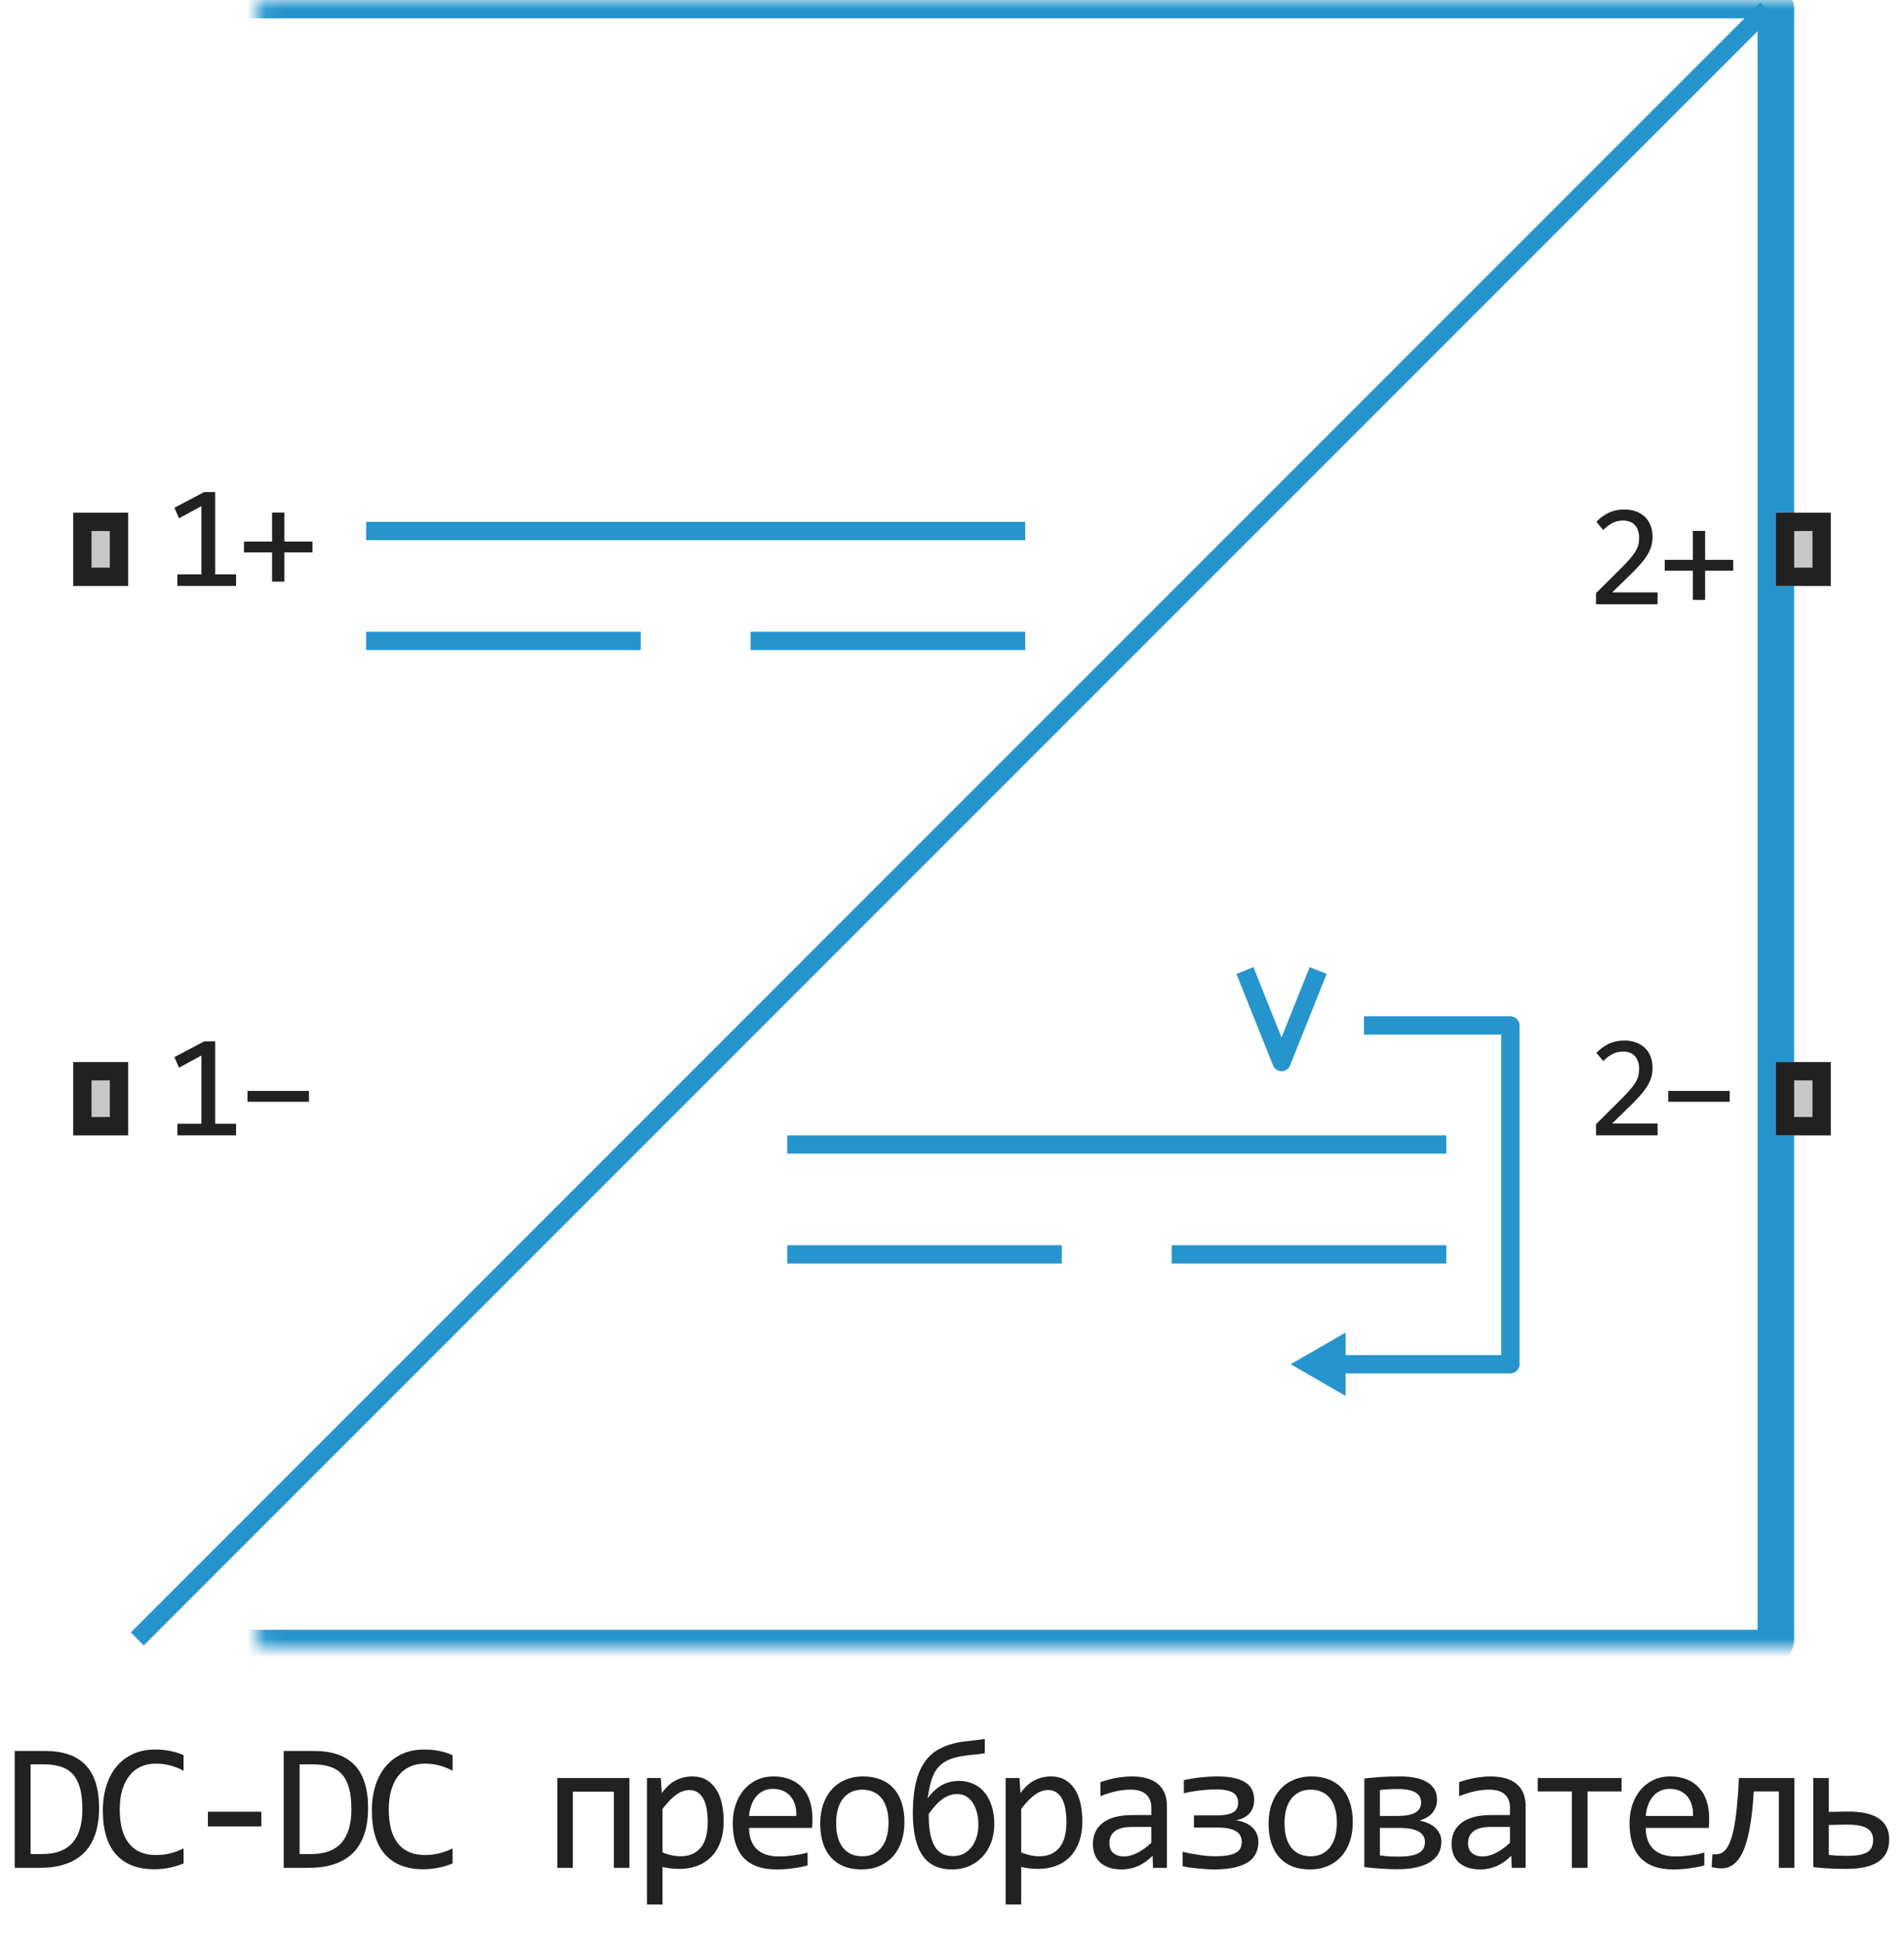 <?xml version="1.0" encoding="UTF-8"?> <svg xmlns="http://www.w3.org/2000/svg" width="104" height="106" viewBox="0 0 104 106" fill="none"><path d="M20 35H35M41 35H56M20 29H56" stroke="#2795CD" stroke-linejoin="round"></path><path d="M43 68.5H58M64 68.5H79M43 62.5H79M74.5 56H82.5V74.5H72.5" stroke="#2795CD" stroke-linejoin="round"></path><path d="M68 53L70 58L72 53" stroke="#2795CD" stroke-linejoin="round"></path><path d="M7.5 89.5L96.5 0.5" stroke="#2795CD"></path><path d="M70.5 74.5L73.5 76.232V72.768L70.5 74.5Z" fill="#2795CD"></path><mask id="path-7-inside-1_1_703" fill="white"><rect x="7" width="90" height="90" rx="0.5"></rect></mask><rect x="7" width="90" height="90" rx="0.5" stroke="#2795CD" stroke-width="2" mask="url(#path-7-inside-1_1_703)"></rect><path d="M12.895 32H9.688V31.367H11V27.641L9.777 28.305L9.527 27.727L11.152 26.871H11.754V31.367H12.895V32ZM17.069 30.168H15.534V31.762H14.862V30.168H13.327V29.574H14.862V27.992H15.534V29.574H17.069V30.168Z" fill="#212121"></path><path d="M12.895 62H9.688V61.367H11V57.641L9.777 58.305L9.527 57.727L11.152 56.871H11.754V61.367H12.895V62ZM16.877 60.168H13.518V59.574H16.877V60.168Z" fill="#212121"></path><path d="M90.541 33H87.177V32.391L88.498 31.078C88.714 30.865 88.89 30.68 89.025 30.523C89.16 30.367 89.266 30.225 89.341 30.098C89.417 29.967 89.468 29.845 89.494 29.73C89.52 29.616 89.533 29.492 89.533 29.359C89.533 29.234 89.516 29.116 89.482 29.004C89.448 28.889 89.396 28.789 89.326 28.703C89.255 28.617 89.164 28.549 89.052 28.5C88.94 28.451 88.806 28.426 88.65 28.426C88.434 28.426 88.237 28.474 88.06 28.57C87.883 28.667 87.72 28.792 87.572 28.945L87.197 28.496C87.39 28.293 87.611 28.13 87.861 28.008C88.114 27.885 88.406 27.824 88.74 27.824C88.966 27.824 89.172 27.858 89.357 27.926C89.544 27.994 89.706 28.091 89.841 28.219C89.977 28.346 90.081 28.503 90.154 28.688C90.229 28.872 90.267 29.081 90.267 29.312C90.267 29.508 90.241 29.689 90.189 29.855C90.137 30.022 90.058 30.189 89.951 30.355C89.847 30.52 89.714 30.69 89.552 30.867C89.394 31.044 89.205 31.238 88.986 31.449L88.06 32.352H90.541V33ZM94.672 31.168H93.137V32.762H92.465V31.168H90.93V30.574H92.465V28.992H93.137V30.574H94.672V31.168Z" fill="#212121"></path><path d="M90.541 62H87.177V61.391L88.498 60.078C88.714 59.865 88.89 59.68 89.025 59.523C89.16 59.367 89.266 59.225 89.341 59.098C89.417 58.967 89.468 58.845 89.494 58.73C89.52 58.616 89.533 58.492 89.533 58.359C89.533 58.234 89.516 58.116 89.482 58.004C89.448 57.889 89.396 57.789 89.326 57.703C89.255 57.617 89.164 57.55 89.052 57.5C88.94 57.45 88.806 57.426 88.65 57.426C88.434 57.426 88.237 57.474 88.06 57.57C87.883 57.667 87.72 57.792 87.572 57.945L87.197 57.496C87.39 57.293 87.611 57.13 87.861 57.008C88.114 56.885 88.406 56.824 88.74 56.824C88.966 56.824 89.172 56.858 89.357 56.926C89.544 56.993 89.706 57.091 89.841 57.219C89.977 57.346 90.081 57.503 90.154 57.688C90.229 57.872 90.267 58.081 90.267 58.312C90.267 58.508 90.241 58.689 90.189 58.855C90.137 59.022 90.058 59.189 89.951 59.355C89.847 59.52 89.714 59.69 89.552 59.867C89.394 60.044 89.205 60.238 88.986 60.449L88.06 61.352H90.541V62ZM94.481 60.168H91.121V59.574H94.481V60.168Z" fill="#212121"></path><path d="M4 32V28H7V32H4Z" fill="#C7C7C7"></path><path fill-rule="evenodd" clip-rule="evenodd" d="M5 29V31H6V29H5ZM4 32H7V28H4V32Z" fill="#212121"></path><path d="M4 62V58H7V62H4Z" fill="#C7C7C7"></path><path fill-rule="evenodd" clip-rule="evenodd" d="M5 59V61H6V59H5ZM4 62H7V58H4V62Z" fill="#212121"></path><path d="M97 32V28H100V32H97Z" fill="#C7C7C7"></path><path fill-rule="evenodd" clip-rule="evenodd" d="M98 29V31H99V29H98ZM97 32H100V28H97V32Z" fill="#212121"></path><path d="M97 62V58H100V62H97Z" fill="#C7C7C7"></path><path fill-rule="evenodd" clip-rule="evenodd" d="M98 59V61H99V59H98ZM97 62H100V58H97V62Z" fill="#212121"></path><path d="M5.412 98.738C5.412 99.044 5.388 99.337 5.339 99.617C5.293 99.897 5.218 100.158 5.114 100.398C5.01 100.639 4.875 100.859 4.709 101.058C4.543 101.253 4.34 101.421 4.099 101.561C3.858 101.701 3.578 101.81 3.259 101.888C2.94 101.963 2.577 102 2.17 102H0.803V95.618H2.448C3.444 95.618 4.187 95.875 4.675 96.39C5.166 96.901 5.412 97.684 5.412 98.738ZM4.499 98.802C4.499 98.349 4.457 97.967 4.372 97.654C4.287 97.342 4.159 97.09 3.986 96.897C3.814 96.705 3.597 96.567 3.337 96.482C3.077 96.394 2.771 96.351 2.419 96.351H1.672V101.248H2.321C3.773 101.248 4.499 100.433 4.499 98.802ZM10.027 101.761C9.516 101.972 8.98 102.078 8.421 102.078C7.519 102.078 6.826 101.81 6.34 101.272C5.859 100.732 5.618 99.935 5.618 98.88C5.618 98.369 5.685 97.907 5.818 97.493C5.951 97.08 6.142 96.73 6.389 96.443C6.637 96.154 6.936 95.931 7.288 95.774C7.639 95.618 8.033 95.54 8.469 95.54C8.766 95.54 9.041 95.566 9.295 95.618C9.549 95.667 9.793 95.743 10.027 95.848V96.702C9.796 96.575 9.557 96.479 9.309 96.414C9.062 96.346 8.792 96.311 8.499 96.311C8.199 96.311 7.927 96.368 7.683 96.482C7.442 96.593 7.237 96.756 7.068 96.971C6.899 97.182 6.769 97.443 6.677 97.752C6.586 98.058 6.541 98.408 6.541 98.802C6.541 99.629 6.708 100.252 7.044 100.672C7.379 101.092 7.87 101.302 8.518 101.302C8.792 101.302 9.054 101.271 9.304 101.209C9.555 101.144 9.796 101.054 10.027 100.94V101.761ZM14.276 99.739H11.356V98.939H14.276V99.739ZM20.106 98.738C20.106 99.044 20.082 99.337 20.033 99.617C19.988 99.897 19.913 100.158 19.808 100.398C19.704 100.639 19.569 100.859 19.403 101.058C19.237 101.253 19.034 101.421 18.793 101.561C18.552 101.701 18.272 101.81 17.953 101.888C17.634 101.963 17.271 102 16.864 102H15.497V95.618H17.142C18.139 95.618 18.881 95.875 19.369 96.39C19.86 96.901 20.106 97.684 20.106 98.738ZM19.193 98.802C19.193 98.349 19.151 97.967 19.066 97.654C18.982 97.342 18.853 97.09 18.68 96.897C18.508 96.705 18.291 96.567 18.031 96.482C17.771 96.394 17.465 96.351 17.113 96.351H16.366V101.248H17.015C18.467 101.248 19.193 100.433 19.193 98.802ZM24.721 101.761C24.21 101.972 23.675 102.078 23.115 102.078C22.213 102.078 21.52 101.81 21.035 101.272C20.553 100.732 20.312 99.935 20.312 98.88C20.312 98.369 20.379 97.907 20.512 97.493C20.646 97.08 20.836 96.73 21.084 96.443C21.331 96.154 21.63 95.931 21.982 95.774C22.334 95.618 22.727 95.54 23.163 95.54C23.46 95.54 23.735 95.566 23.989 95.618C24.243 95.667 24.487 95.743 24.721 95.848V96.702C24.49 96.575 24.251 96.479 24.003 96.414C23.756 96.346 23.486 96.311 23.193 96.311C22.893 96.311 22.622 96.368 22.377 96.482C22.137 96.593 21.931 96.756 21.762 96.971C21.593 97.182 21.463 97.443 21.372 97.752C21.28 98.058 21.235 98.408 21.235 98.802C21.235 99.629 21.402 100.252 21.738 100.672C22.073 101.092 22.565 101.302 23.212 101.302C23.486 101.302 23.748 101.271 23.998 101.209C24.249 101.144 24.49 101.054 24.721 100.94V101.761ZM34.38 102H33.531V97.84H31.29V102H30.44V97.098H34.38V102ZM39.528 99.461C39.528 99.897 39.466 100.278 39.342 100.604C39.222 100.929 39.054 101.199 38.839 101.414C38.624 101.629 38.37 101.79 38.077 101.897C37.784 102.005 37.467 102.059 37.125 102.059C36.969 102.059 36.813 102.05 36.657 102.034C36.504 102.018 36.347 101.99 36.188 101.951V104.002H35.338V97.098H36.095L36.149 97.918C36.393 97.583 36.653 97.348 36.93 97.215C37.207 97.078 37.506 97.01 37.828 97.01C38.108 97.01 38.354 97.068 38.566 97.186C38.777 97.303 38.955 97.469 39.098 97.684C39.241 97.895 39.349 98.152 39.42 98.455C39.492 98.755 39.528 99.09 39.528 99.461ZM38.658 99.5C38.658 99.243 38.639 99.007 38.6 98.792C38.564 98.577 38.505 98.393 38.424 98.24C38.343 98.087 38.239 97.968 38.112 97.884C37.985 97.796 37.833 97.752 37.657 97.752C37.55 97.752 37.441 97.77 37.33 97.806C37.22 97.838 37.104 97.895 36.984 97.977C36.867 98.055 36.741 98.16 36.608 98.294C36.477 98.424 36.337 98.587 36.188 98.782V101.16C36.344 101.225 36.508 101.277 36.681 101.316C36.853 101.352 37.023 101.37 37.189 101.37C37.648 101.37 38.007 101.215 38.268 100.906C38.528 100.594 38.658 100.125 38.658 99.5ZM44.377 99.29C44.377 99.41 44.375 99.511 44.372 99.593C44.369 99.674 44.364 99.751 44.357 99.822H40.915C40.915 100.324 41.055 100.709 41.335 100.979C41.615 101.246 42.018 101.38 42.546 101.38C42.689 101.38 42.832 101.375 42.975 101.365C43.119 101.352 43.257 101.336 43.391 101.316C43.524 101.297 43.651 101.276 43.771 101.253C43.895 101.227 44.009 101.199 44.113 101.17V101.868C43.882 101.933 43.62 101.985 43.327 102.024C43.037 102.067 42.736 102.088 42.424 102.088C42.004 102.088 41.642 102.031 41.34 101.917C41.037 101.803 40.788 101.639 40.593 101.424C40.401 101.206 40.257 100.94 40.163 100.628C40.072 100.312 40.026 99.956 40.026 99.559C40.026 99.213 40.075 98.888 40.173 98.582C40.274 98.273 40.419 98.003 40.607 97.772C40.799 97.537 41.034 97.352 41.31 97.215C41.587 97.078 41.901 97.01 42.253 97.01C42.595 97.01 42.897 97.064 43.161 97.171C43.425 97.278 43.646 97.431 43.825 97.63C44.007 97.825 44.144 98.064 44.235 98.348C44.33 98.628 44.377 98.942 44.377 99.29ZM43.493 99.168C43.503 98.95 43.482 98.751 43.43 98.572C43.377 98.39 43.296 98.234 43.185 98.103C43.078 97.973 42.943 97.872 42.78 97.801C42.617 97.726 42.429 97.689 42.214 97.689C42.028 97.689 41.859 97.724 41.706 97.796C41.553 97.868 41.421 97.968 41.31 98.099C41.2 98.229 41.11 98.385 41.042 98.567C40.974 98.75 40.931 98.95 40.915 99.168H43.493ZM49.402 99.51C49.402 99.891 49.348 100.241 49.241 100.56C49.133 100.875 48.979 101.147 48.777 101.375C48.575 101.6 48.329 101.775 48.039 101.902C47.75 102.026 47.421 102.088 47.053 102.088C46.702 102.088 46.386 102.034 46.106 101.927C45.829 101.816 45.593 101.655 45.398 101.443C45.206 101.232 45.058 100.97 44.954 100.657C44.853 100.345 44.802 99.985 44.802 99.578C44.802 99.197 44.856 98.851 44.963 98.538C45.071 98.222 45.225 97.952 45.427 97.728C45.629 97.5 45.875 97.324 46.164 97.2C46.454 97.073 46.783 97.01 47.151 97.01C47.502 97.01 47.816 97.065 48.093 97.176C48.373 97.283 48.609 97.443 48.801 97.654C48.996 97.863 49.145 98.123 49.246 98.436C49.35 98.748 49.402 99.106 49.402 99.51ZM48.533 99.549C48.533 99.246 48.498 98.982 48.43 98.758C48.365 98.53 48.271 98.341 48.147 98.191C48.023 98.038 47.872 97.924 47.693 97.85C47.517 97.772 47.32 97.732 47.102 97.732C46.848 97.732 46.63 97.783 46.448 97.884C46.269 97.981 46.121 98.113 46.003 98.279C45.889 98.445 45.805 98.639 45.749 98.86C45.697 99.079 45.671 99.308 45.671 99.549C45.671 99.852 45.704 100.117 45.769 100.345C45.837 100.573 45.933 100.763 46.057 100.916C46.181 101.066 46.331 101.18 46.506 101.258C46.682 101.333 46.881 101.37 47.102 101.37C47.356 101.37 47.572 101.321 47.751 101.224C47.934 101.123 48.082 100.989 48.196 100.823C48.313 100.657 48.398 100.465 48.45 100.247C48.505 100.026 48.533 99.793 48.533 99.549ZM53.441 99.651C53.441 99.368 53.408 99.122 53.343 98.914C53.281 98.703 53.196 98.527 53.089 98.387C52.985 98.247 52.864 98.143 52.728 98.074C52.591 98.006 52.448 97.972 52.298 97.972C52.145 97.972 52.003 97.995 51.873 98.04C51.746 98.082 51.621 98.147 51.497 98.235C51.373 98.32 51.25 98.429 51.126 98.562C51.002 98.696 50.87 98.859 50.73 99.051V99.144C50.73 99.586 50.765 99.951 50.833 100.237C50.901 100.521 50.994 100.745 51.111 100.911C51.229 101.077 51.367 101.194 51.526 101.263C51.689 101.328 51.867 101.36 52.059 101.36C52.286 101.36 52.487 101.313 52.659 101.219C52.832 101.121 52.975 100.994 53.089 100.838C53.206 100.678 53.294 100.496 53.353 100.291C53.411 100.086 53.441 99.873 53.441 99.651ZM50.672 98.206C50.9 97.887 51.154 97.649 51.434 97.493C51.714 97.334 52.029 97.254 52.381 97.254C52.661 97.254 52.918 97.306 53.152 97.41C53.39 97.511 53.593 97.662 53.763 97.864C53.935 98.066 54.069 98.315 54.163 98.611C54.261 98.904 54.31 99.241 54.31 99.622C54.31 99.98 54.253 100.311 54.139 100.613C54.028 100.916 53.87 101.176 53.665 101.395C53.463 101.613 53.221 101.784 52.938 101.907C52.658 102.028 52.348 102.088 52.01 102.088C51.655 102.088 51.343 102.028 51.072 101.907C50.805 101.784 50.582 101.596 50.403 101.346C50.224 101.092 50.089 100.773 49.998 100.389C49.907 100.001 49.861 99.542 49.861 99.012C49.861 98.361 49.917 97.807 50.027 97.352C50.138 96.896 50.299 96.518 50.511 96.219C50.722 95.916 50.983 95.682 51.292 95.516C51.605 95.346 51.961 95.224 52.361 95.149C52.479 95.127 52.601 95.109 52.728 95.096C52.858 95.079 52.986 95.065 53.113 95.052C53.24 95.035 53.362 95.021 53.48 95.008C53.597 94.995 53.701 94.978 53.792 94.959V95.74C53.727 95.757 53.652 95.769 53.567 95.779C53.486 95.789 53.398 95.799 53.304 95.809C53.213 95.818 53.117 95.828 53.016 95.838C52.918 95.848 52.824 95.859 52.733 95.872C52.352 95.921 52.039 96.001 51.795 96.111C51.551 96.222 51.354 96.373 51.204 96.565C51.054 96.754 50.941 96.985 50.862 97.259C50.784 97.529 50.721 97.845 50.672 98.206ZM59.12 99.461C59.12 99.897 59.058 100.278 58.934 100.604C58.814 100.929 58.646 101.199 58.431 101.414C58.217 101.629 57.963 101.79 57.67 101.897C57.377 102.005 57.059 102.059 56.717 102.059C56.561 102.059 56.405 102.05 56.249 102.034C56.096 102.018 55.94 101.99 55.78 101.951V104.002H54.93V97.098H55.687L55.741 97.918C55.985 97.583 56.245 97.348 56.522 97.215C56.799 97.078 57.098 97.01 57.421 97.01C57.7 97.01 57.946 97.068 58.158 97.186C58.37 97.303 58.547 97.469 58.69 97.684C58.833 97.895 58.941 98.152 59.012 98.455C59.084 98.755 59.12 99.09 59.12 99.461ZM58.251 99.5C58.251 99.243 58.231 99.007 58.192 98.792C58.156 98.577 58.098 98.393 58.016 98.24C57.935 98.087 57.831 97.968 57.704 97.884C57.577 97.796 57.425 97.752 57.25 97.752C57.142 97.752 57.033 97.77 56.922 97.806C56.812 97.838 56.696 97.895 56.576 97.977C56.459 98.055 56.333 98.16 56.2 98.294C56.07 98.424 55.93 98.587 55.78 98.782V101.16C55.936 101.225 56.101 101.277 56.273 101.316C56.446 101.352 56.615 101.37 56.781 101.37C57.24 101.37 57.6 101.215 57.86 100.906C58.12 100.594 58.251 100.125 58.251 99.5ZM62.978 102L62.958 101.341C62.691 101.604 62.419 101.795 62.143 101.912C61.869 102.029 61.581 102.088 61.279 102.088C60.999 102.088 60.759 102.052 60.561 101.98C60.362 101.909 60.198 101.811 60.068 101.688C59.941 101.561 59.846 101.412 59.784 101.243C59.726 101.074 59.697 100.89 59.697 100.691C59.697 100.2 59.879 99.816 60.243 99.539C60.611 99.259 61.153 99.119 61.869 99.119H62.885V98.689C62.885 98.4 62.792 98.169 62.607 97.996C62.421 97.82 62.138 97.732 61.757 97.732C61.48 97.732 61.207 97.763 60.937 97.825C60.67 97.887 60.393 97.975 60.107 98.089V97.322C60.214 97.283 60.333 97.246 60.463 97.21C60.597 97.171 60.737 97.137 60.883 97.107C61.03 97.078 61.182 97.055 61.342 97.039C61.502 97.019 61.663 97.01 61.825 97.01C62.122 97.01 62.389 97.042 62.626 97.107C62.864 97.172 63.064 97.272 63.227 97.405C63.393 97.539 63.52 97.706 63.608 97.908C63.696 98.11 63.739 98.348 63.739 98.621V102H62.978ZM62.885 99.769H61.806C61.594 99.769 61.412 99.79 61.259 99.832C61.106 99.874 60.981 99.935 60.883 100.013C60.785 100.091 60.712 100.185 60.663 100.296C60.618 100.403 60.595 100.525 60.595 100.662C60.595 100.757 60.61 100.848 60.639 100.936C60.668 101.02 60.715 101.097 60.781 101.165C60.846 101.23 60.93 101.282 61.034 101.321C61.139 101.36 61.266 101.38 61.415 101.38C61.611 101.38 61.834 101.321 62.084 101.204C62.338 101.084 62.605 100.895 62.885 100.638V99.769ZM64.595 101.121C64.738 101.16 64.891 101.194 65.054 101.224C65.216 101.253 65.377 101.279 65.537 101.302C65.697 101.325 65.85 101.342 65.996 101.355C66.146 101.365 66.279 101.37 66.396 101.37C66.673 101.37 66.903 101.352 67.085 101.316C67.27 101.281 67.417 101.23 67.524 101.165C67.635 101.097 67.713 101.015 67.759 100.921C67.804 100.823 67.827 100.714 67.827 100.594C67.827 100.477 67.806 100.371 67.763 100.276C67.725 100.179 67.651 100.094 67.544 100.022C67.44 99.951 67.296 99.895 67.114 99.856C66.932 99.817 66.699 99.798 66.416 99.798H65.215V99.139H66.411C66.658 99.139 66.86 99.122 67.016 99.09C67.176 99.057 67.301 99.01 67.392 98.948C67.484 98.886 67.545 98.811 67.578 98.724C67.611 98.636 67.627 98.535 67.627 98.421C67.627 98.31 67.606 98.213 67.563 98.128C67.524 98.04 67.457 97.967 67.363 97.908C67.269 97.846 67.143 97.799 66.987 97.767C66.831 97.734 66.637 97.718 66.406 97.718C66.152 97.718 65.874 97.736 65.571 97.772C65.268 97.807 64.966 97.859 64.663 97.928V97.21C64.796 97.181 64.94 97.153 65.093 97.127C65.249 97.101 65.407 97.08 65.566 97.064C65.726 97.047 65.884 97.034 66.04 97.024C66.199 97.015 66.351 97.01 66.494 97.01C66.878 97.01 67.199 97.042 67.456 97.107C67.713 97.169 67.92 97.257 68.076 97.371C68.232 97.485 68.343 97.62 68.408 97.776C68.473 97.933 68.506 98.103 68.506 98.289C68.506 98.426 68.486 98.556 68.447 98.68C68.408 98.8 68.348 98.909 68.266 99.007C68.185 99.105 68.081 99.188 67.954 99.256C67.83 99.324 67.68 99.373 67.505 99.402C67.68 99.428 67.843 99.472 67.993 99.534C68.143 99.593 68.271 99.672 68.379 99.773C68.489 99.871 68.576 99.988 68.638 100.125C68.703 100.262 68.735 100.418 68.735 100.594C68.735 100.809 68.693 101.009 68.608 101.194C68.527 101.377 68.392 101.535 68.203 101.668C68.014 101.798 67.765 101.901 67.456 101.976C67.147 102.05 66.767 102.088 66.318 102.088C66.198 102.088 66.064 102.083 65.918 102.073C65.775 102.067 65.625 102.055 65.469 102.039C65.316 102.026 65.164 102.01 65.014 101.99C64.865 101.967 64.725 101.941 64.595 101.912V101.121ZM73.892 99.51C73.892 99.891 73.838 100.241 73.731 100.56C73.624 100.875 73.469 101.147 73.267 101.375C73.065 101.6 72.82 101.775 72.53 101.902C72.24 102.026 71.911 102.088 71.543 102.088C71.192 102.088 70.876 102.034 70.596 101.927C70.32 101.816 70.084 101.655 69.888 101.443C69.696 101.232 69.548 100.97 69.444 100.657C69.343 100.345 69.292 99.985 69.292 99.578C69.292 99.197 69.346 98.851 69.454 98.538C69.561 98.222 69.716 97.952 69.917 97.728C70.119 97.5 70.365 97.324 70.655 97.2C70.945 97.073 71.273 97.01 71.641 97.01C71.993 97.01 72.307 97.065 72.584 97.176C72.863 97.283 73.099 97.443 73.291 97.654C73.487 97.863 73.635 98.123 73.736 98.436C73.84 98.748 73.892 99.106 73.892 99.51ZM73.023 99.549C73.023 99.246 72.989 98.982 72.92 98.758C72.855 98.53 72.761 98.341 72.637 98.191C72.513 98.038 72.362 97.924 72.183 97.85C72.007 97.772 71.81 97.732 71.592 97.732C71.338 97.732 71.12 97.783 70.938 97.884C70.759 97.981 70.611 98.113 70.494 98.279C70.38 98.445 70.295 98.639 70.24 98.86C70.188 99.079 70.162 99.308 70.162 99.549C70.162 99.852 70.194 100.117 70.259 100.345C70.328 100.573 70.424 100.763 70.547 100.916C70.671 101.066 70.821 101.18 70.996 101.258C71.172 101.333 71.371 101.37 71.592 101.37C71.846 101.37 72.063 101.321 72.242 101.224C72.424 101.123 72.572 100.989 72.686 100.823C72.803 100.657 72.888 100.465 72.94 100.247C72.995 100.026 73.023 99.793 73.023 99.549ZM78.731 100.569C78.731 100.794 78.684 100.999 78.59 101.185C78.496 101.37 78.349 101.53 78.15 101.663C77.952 101.793 77.7 101.896 77.394 101.971C77.091 102.042 76.73 102.078 76.31 102.078C76.033 102.078 75.738 102.067 75.426 102.044C75.113 102.024 74.812 101.997 74.522 101.961V97.122C74.829 97.086 75.138 97.059 75.45 97.039C75.766 97.019 76.106 97.01 76.471 97.01C77.132 97.01 77.633 97.119 77.975 97.337C78.32 97.552 78.492 97.863 78.492 98.269C78.492 98.546 78.412 98.784 78.253 98.982C78.094 99.181 77.853 99.328 77.53 99.422C77.687 99.448 77.836 99.492 77.98 99.554C78.126 99.612 78.255 99.69 78.365 99.788C78.476 99.882 78.564 99.995 78.629 100.125C78.697 100.255 78.731 100.403 78.731 100.569ZM77.623 98.44C77.623 98.326 77.6 98.224 77.555 98.133C77.509 98.042 77.436 97.963 77.335 97.898C77.237 97.833 77.107 97.784 76.944 97.752C76.785 97.716 76.591 97.698 76.363 97.698C76.158 97.698 75.979 97.703 75.826 97.713C75.673 97.719 75.522 97.732 75.372 97.752V99.168H76.359C77.202 99.168 77.623 98.925 77.623 98.44ZM77.833 100.589C77.833 100.335 77.718 100.145 77.486 100.018C77.258 99.887 76.902 99.822 76.417 99.822H75.372V101.321C75.532 101.347 75.689 101.365 75.846 101.375C76.002 101.385 76.181 101.39 76.383 101.39C76.673 101.39 76.91 101.37 77.096 101.331C77.285 101.292 77.433 101.237 77.54 101.165C77.651 101.093 77.727 101.009 77.77 100.911C77.812 100.813 77.833 100.706 77.833 100.589ZM82.57 102L82.55 101.341C82.284 101.604 82.012 101.795 81.735 101.912C81.462 102.029 81.174 102.088 80.871 102.088C80.591 102.088 80.352 102.052 80.153 101.98C79.954 101.909 79.79 101.811 79.66 101.688C79.533 101.561 79.439 101.412 79.377 101.243C79.318 101.074 79.289 100.89 79.289 100.691C79.289 100.2 79.471 99.816 79.836 99.539C80.203 99.259 80.745 99.119 81.462 99.119H82.477V98.689C82.477 98.4 82.384 98.169 82.199 97.996C82.013 97.82 81.73 97.732 81.349 97.732C81.073 97.732 80.799 97.763 80.529 97.825C80.262 97.887 79.985 97.975 79.699 98.089V97.322C79.806 97.283 79.925 97.246 80.055 97.21C80.189 97.171 80.329 97.137 80.475 97.107C80.622 97.078 80.775 97.055 80.934 97.039C81.094 97.019 81.255 97.01 81.418 97.01C81.714 97.01 81.981 97.042 82.218 97.107C82.456 97.172 82.656 97.272 82.819 97.405C82.985 97.539 83.112 97.706 83.2 97.908C83.288 98.11 83.332 98.348 83.332 98.621V102H82.57ZM82.477 99.769H81.398C81.186 99.769 81.004 99.79 80.851 99.832C80.698 99.874 80.573 99.935 80.475 100.013C80.378 100.091 80.304 100.185 80.255 100.296C80.21 100.403 80.187 100.525 80.187 100.662C80.187 100.757 80.202 100.848 80.231 100.936C80.26 101.02 80.308 101.097 80.373 101.165C80.438 101.23 80.522 101.282 80.627 101.321C80.731 101.36 80.858 101.38 81.007 101.38C81.203 101.38 81.426 101.321 81.676 101.204C81.93 101.084 82.197 100.895 82.477 100.638V99.769ZM88.576 97.83H86.716V102H85.857V97.83H83.996V97.098H88.576V97.83ZM93.357 99.29C93.357 99.41 93.356 99.511 93.352 99.593C93.349 99.674 93.344 99.751 93.338 99.822H89.895C89.895 100.324 90.035 100.709 90.315 100.979C90.595 101.246 90.999 101.38 91.526 101.38C91.669 101.38 91.813 101.375 91.956 101.365C92.099 101.352 92.237 101.336 92.371 101.316C92.504 101.297 92.631 101.276 92.752 101.253C92.876 101.227 92.989 101.199 93.094 101.17V101.868C92.862 101.933 92.6 101.985 92.308 102.024C92.018 102.067 91.717 102.088 91.404 102.088C90.984 102.088 90.623 102.031 90.32 101.917C90.017 101.803 89.768 101.639 89.573 101.424C89.381 101.206 89.238 100.94 89.143 100.628C89.052 100.312 89.007 99.956 89.007 99.559C89.007 99.213 89.055 98.888 89.153 98.582C89.254 98.273 89.399 98.003 89.588 97.772C89.78 97.537 90.014 97.352 90.291 97.215C90.568 97.078 90.882 97.01 91.233 97.01C91.575 97.01 91.878 97.064 92.141 97.171C92.405 97.278 92.626 97.431 92.805 97.63C92.988 97.825 93.124 98.064 93.216 98.348C93.31 98.628 93.357 98.942 93.357 99.29ZM92.474 99.168C92.483 98.95 92.462 98.751 92.41 98.572C92.358 98.39 92.277 98.234 92.166 98.103C92.058 97.973 91.923 97.872 91.761 97.801C91.598 97.726 91.409 97.689 91.194 97.689C91.009 97.689 90.839 97.724 90.686 97.796C90.533 97.868 90.402 97.968 90.291 98.099C90.18 98.229 90.091 98.385 90.022 98.567C89.954 98.75 89.912 98.95 89.895 99.168H92.474ZM98.011 102H97.162V97.83H95.794C95.755 98.501 95.697 99.075 95.619 99.554C95.544 100.032 95.453 100.433 95.345 100.755C95.238 101.074 95.116 101.326 94.979 101.512C94.842 101.694 94.694 101.827 94.535 101.912C94.378 101.993 94.212 102.033 94.037 102.029C93.861 102.029 93.68 102.007 93.495 101.961L93.534 101.258C93.664 101.271 93.786 101.264 93.9 101.238C94.014 101.212 94.12 101.15 94.217 101.053C94.315 100.952 94.403 100.809 94.481 100.623C94.562 100.434 94.635 100.184 94.701 99.871C94.766 99.559 94.821 99.176 94.867 98.724C94.915 98.268 94.955 97.726 94.984 97.098H98.011V102ZM102.314 100.472C102.314 100.335 102.287 100.216 102.235 100.115C102.187 100.011 102.107 99.925 101.996 99.856C101.885 99.785 101.742 99.731 101.566 99.695C101.391 99.659 101.179 99.642 100.932 99.642C100.775 99.642 100.605 99.643 100.419 99.647C100.233 99.65 100.058 99.655 99.892 99.661V101.297C100.058 101.313 100.217 101.326 100.37 101.336C100.526 101.342 100.697 101.346 100.883 101.346C101.156 101.346 101.384 101.329 101.566 101.297C101.749 101.261 101.895 101.209 102.006 101.141C102.117 101.069 102.195 100.978 102.24 100.867C102.289 100.757 102.314 100.625 102.314 100.472ZM99.892 98.948C99.973 98.945 100.054 98.943 100.136 98.943C100.217 98.94 100.3 98.939 100.385 98.939C100.469 98.935 100.559 98.934 100.653 98.934C100.748 98.93 100.85 98.929 100.961 98.929C101.716 98.929 102.276 99.059 102.641 99.319C103.009 99.576 103.192 99.954 103.192 100.452C103.192 100.986 102.999 101.388 102.611 101.658C102.224 101.925 101.638 102.059 100.854 102.059C100.499 102.059 100.176 102.05 99.887 102.034C99.6 102.021 99.319 101.997 99.042 101.961V97.098H99.892V98.948Z" fill="#212121"></path></svg> 